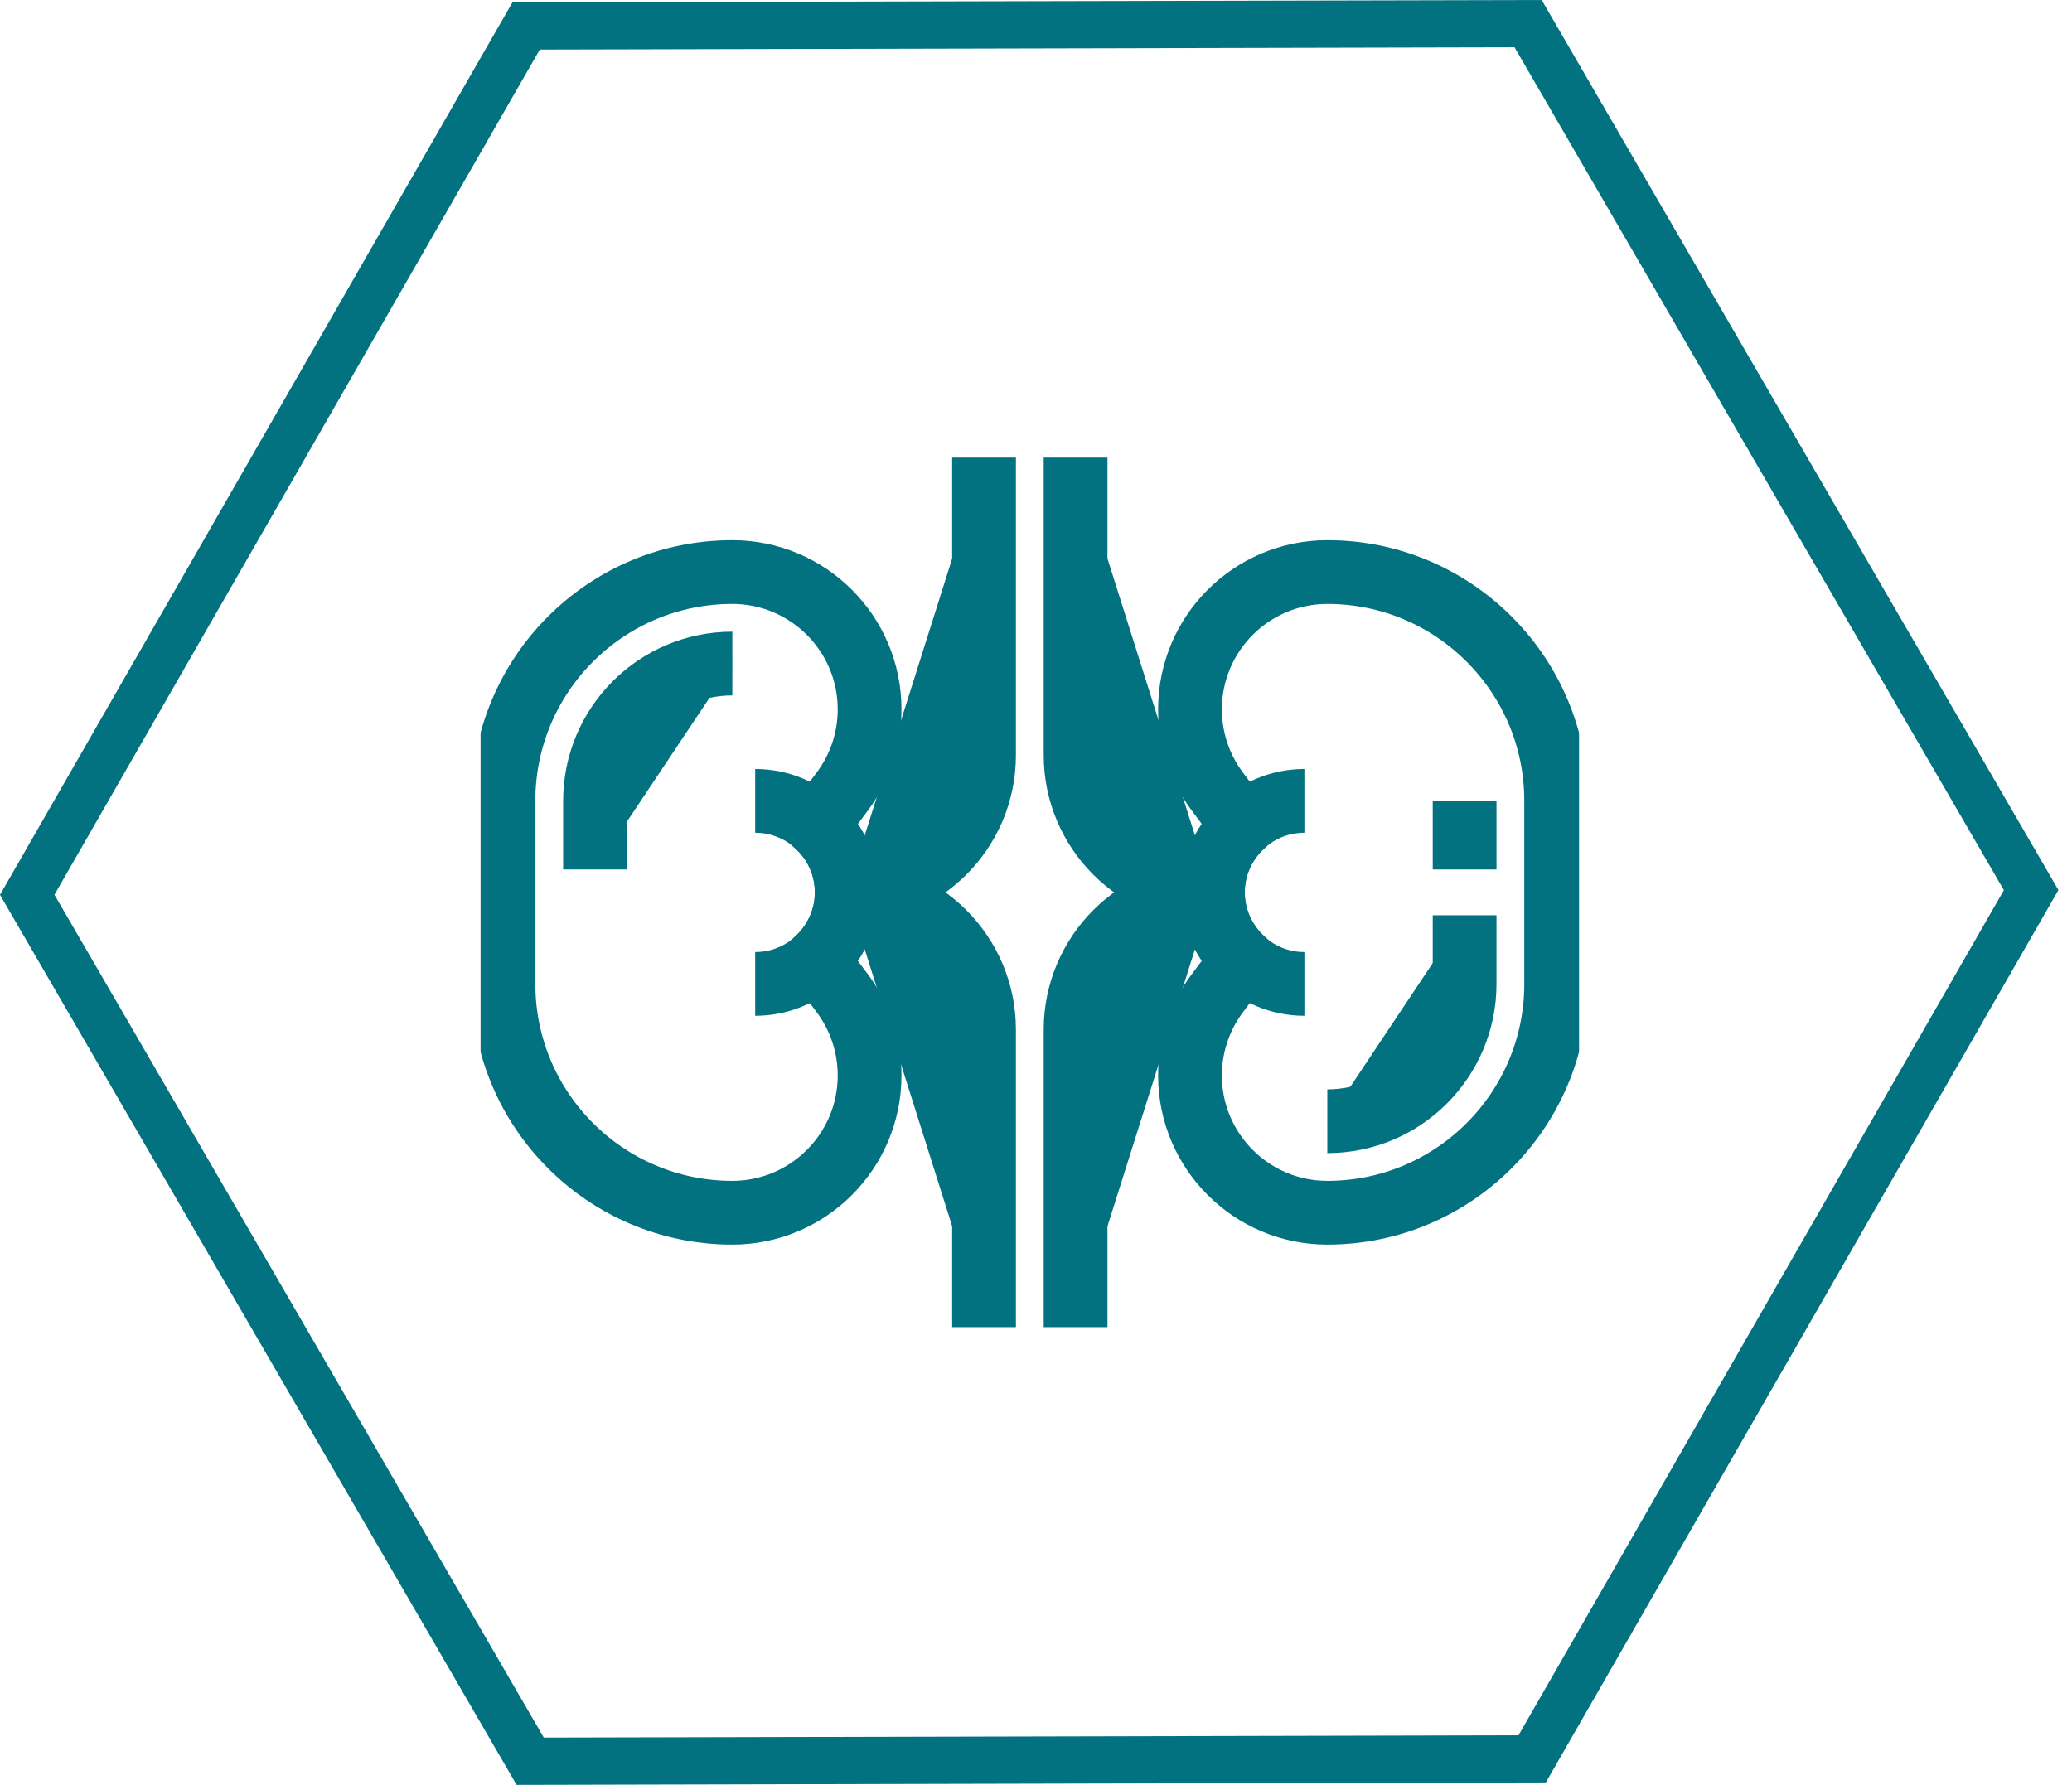 <svg width="65" height="56" viewBox="0 0 65 56" fill="none" xmlns="http://www.w3.org/2000/svg">
<path d="M47.512 1.484L62.863 27.928L47.636 54.445L17.059 54.516L1.708 28.072L16.934 1.555L47.512 1.484ZM48.364 0L16.076 0.073L0 28.075L16.206 56L48.495 55.923L64.574 27.925L48.364 0Z" fill="#027180"/>
<g clip-path="url(#clip0_2612_14306)">
<path d="M38.05 27.998C35.673 27.998 33.742 29.93 33.742 32.306V41.639" fill="#027180"/>
<path d="M38.05 27.998C35.673 27.998 33.742 29.93 33.742 32.306V41.639" stroke="#027180" stroke-width="2" stroke-miterlimit="10"/>
<path d="M38.05 27.998C35.673 27.998 33.742 26.067 33.742 23.691V14.358" fill="#027180"/>
<path d="M38.05 27.998C35.673 27.998 33.742 26.067 33.742 23.691V14.358" stroke="#027180" stroke-width="2" stroke-miterlimit="10"/>
<path d="M45.946 28.716V30.87C45.946 33.246 44.015 35.178 41.639 35.178" fill="#027180"/>
<path d="M45.946 28.716V30.87C45.946 33.246 44.015 35.178 41.639 35.178" stroke="#027180" stroke-width="2" stroke-miterlimit="10"/>
<path d="M18.666 27.28V25.127C18.666 22.75 20.597 20.819 22.974 20.819" fill="#027180"/>
<path d="M18.666 27.28V25.127C18.666 22.75 20.597 20.819 22.974 20.819" stroke="#027180" stroke-width="2" stroke-miterlimit="10"/>
<path d="M45.946 25.127V27.28" stroke="#027180" stroke-width="2" stroke-miterlimit="10"/>
<path d="M26.562 27.998C28.939 27.998 30.87 29.93 30.87 32.306V41.639" fill="#027180"/>
<path d="M26.562 27.998C28.939 27.998 30.87 29.93 30.87 32.306V41.639" stroke="#027180" stroke-width="2" stroke-miterlimit="10"/>
<path d="M26.562 27.998C28.939 27.998 30.87 26.067 30.87 23.691V14.358" fill="#027180"/>
<path d="M26.562 27.998C28.939 27.998 30.87 26.067 30.87 23.691V14.358" stroke="#027180" stroke-width="2" stroke-miterlimit="10"/>
<path d="M25.988 30.583C25.866 30.418 25.766 30.245 25.665 30.073C26.211 29.549 26.563 28.817 26.563 27.998C26.563 27.18 26.218 26.448 25.665 25.924C25.759 25.751 25.866 25.572 25.988 25.414L26.419 24.84C26.979 24.093 27.28 23.188 27.28 22.255C27.28 19.879 25.349 17.948 22.973 17.948C19.01 17.948 15.794 21.164 15.794 25.127V30.87C15.794 34.833 19.01 38.049 22.973 38.049C25.349 38.049 27.28 36.118 27.28 33.742C27.28 32.808 26.979 31.904 26.419 31.157L25.988 30.583V30.583Z" stroke="#027180" stroke-width="2" stroke-miterlimit="10"/>
<path d="M23.691 30.87C25.278 30.87 26.563 29.585 26.563 27.998C26.563 26.412 25.278 25.127 23.691 25.127" stroke="#027180" stroke-width="2" stroke-miterlimit="10"/>
<path d="M38.623 30.583C38.745 30.418 38.846 30.245 38.946 30.073C38.401 29.549 38.049 28.817 38.049 27.998C38.049 27.18 38.394 26.448 38.946 25.924C38.853 25.751 38.745 25.572 38.623 25.414L38.193 24.84C37.633 24.093 37.331 23.188 37.331 22.255C37.331 19.879 39.262 17.948 41.639 17.948C45.601 17.948 48.818 21.164 48.818 25.127V30.87C48.818 34.833 45.601 38.049 41.639 38.049C39.262 38.049 37.331 36.118 37.331 33.742C37.331 32.808 37.633 31.904 38.193 31.157L38.623 30.583V30.583Z" stroke="#027180" stroke-width="2" stroke-miterlimit="10"/>
<path d="M40.92 30.87C39.334 30.87 38.049 29.585 38.049 27.998C38.049 26.412 39.334 25.127 40.92 25.127" stroke="#027180" stroke-width="2" stroke-miterlimit="10"/>
</g>
<defs>
<clipPath id="clip0_2612_14306">
<rect width="34.46" height="27.28" fill="white" transform="translate(15.076 14.358)"/>
</clipPath>
</defs>
</svg>
